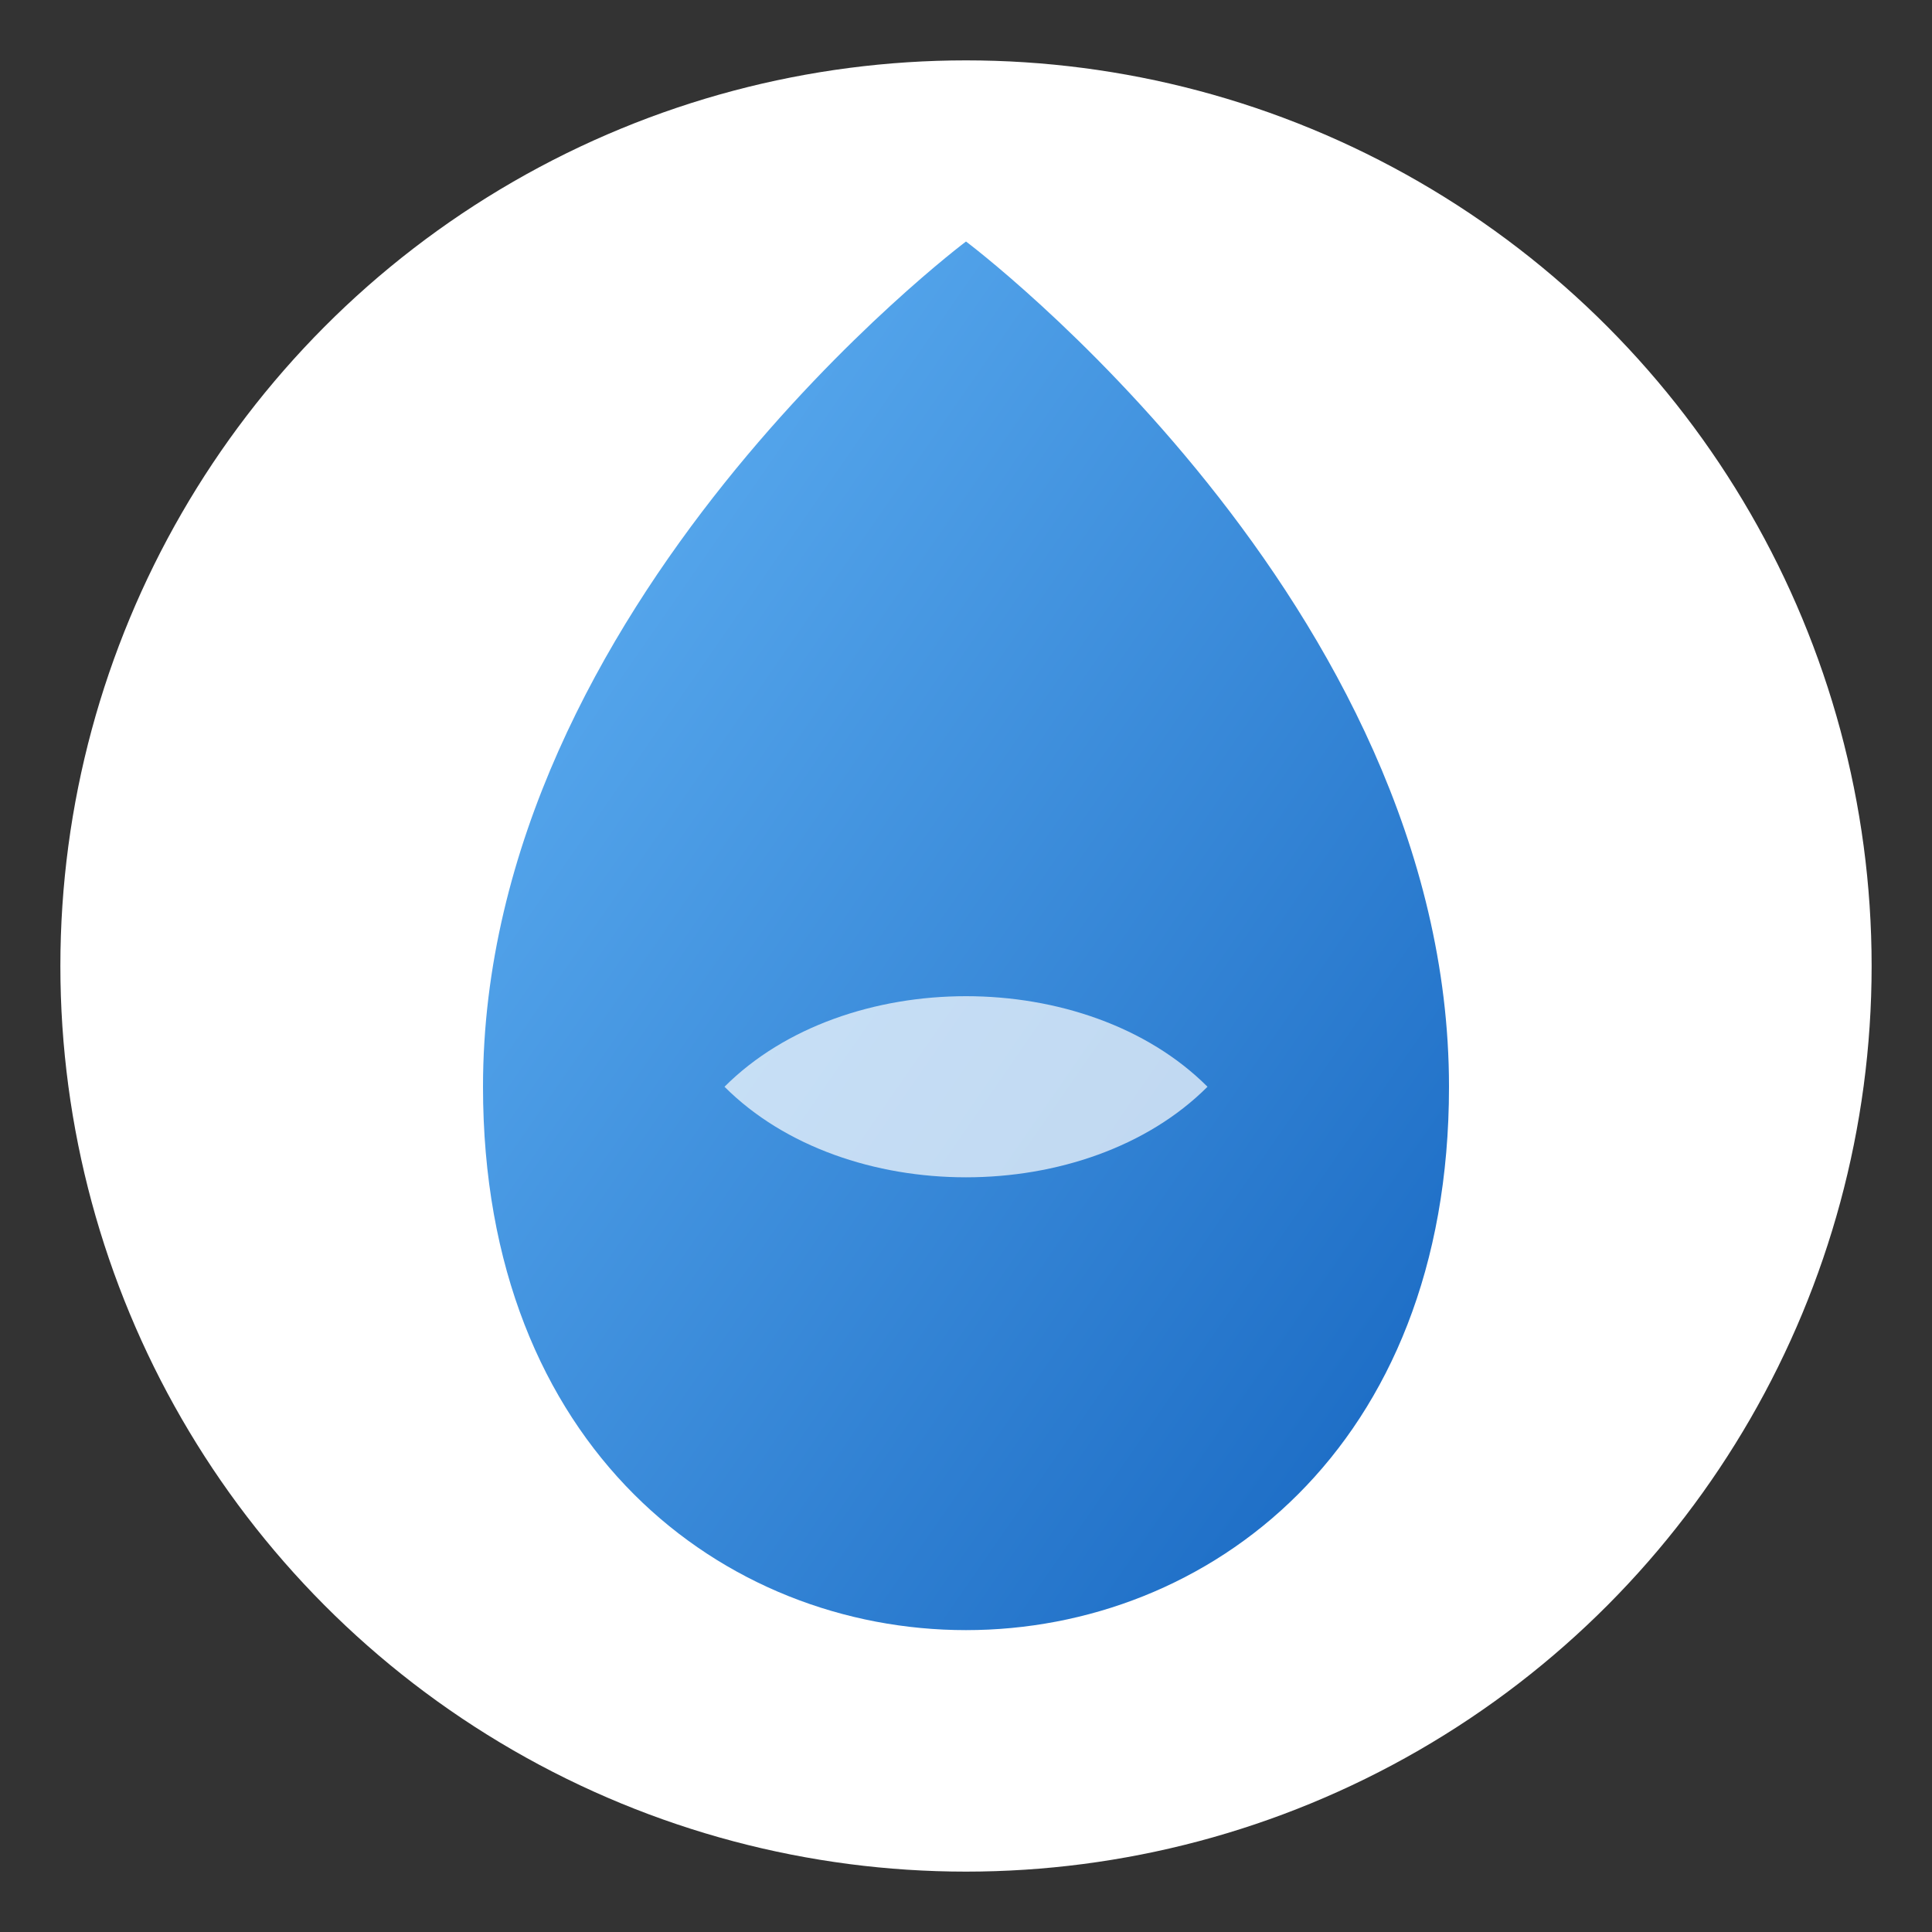 <svg xmlns="http://www.w3.org/2000/svg" viewBox="0 0 64 64" width="64" height="64">
  <rect x="0" y="0" width="64" height="64" fill="#333333" stroke="none"/>
  <!-- Pure Flow Favicon -->
  <defs>
    <linearGradient id="water-gradient" x1="0%" y1="0%" x2="100%" y2="100%">
      <stop offset="0%" stop-color="#64b5f6" />
      <stop offset="100%" stop-color="#1565c0" />
    </linearGradient>
  </defs>
  
  <!-- Background Circle -->
  <circle cx="32" cy="32" r="30" fill="white" />
  
  <!-- Water Drop Icon -->
  <path d="M32 8 C 32 8, 16 20, 16 36 C 16 48, 24 54, 32 54 C 40 54, 48 48, 48 36 C 48 20, 32 8, 32 8 Z" fill="url(#water-gradient)" />
  
  <!-- Inner Wave -->
  <path d="M24 36 C 28 32, 36 32, 40 36 C 36 40, 28 40, 24 36 Z" fill="#ffffff" opacity="0.7" />
</svg>
